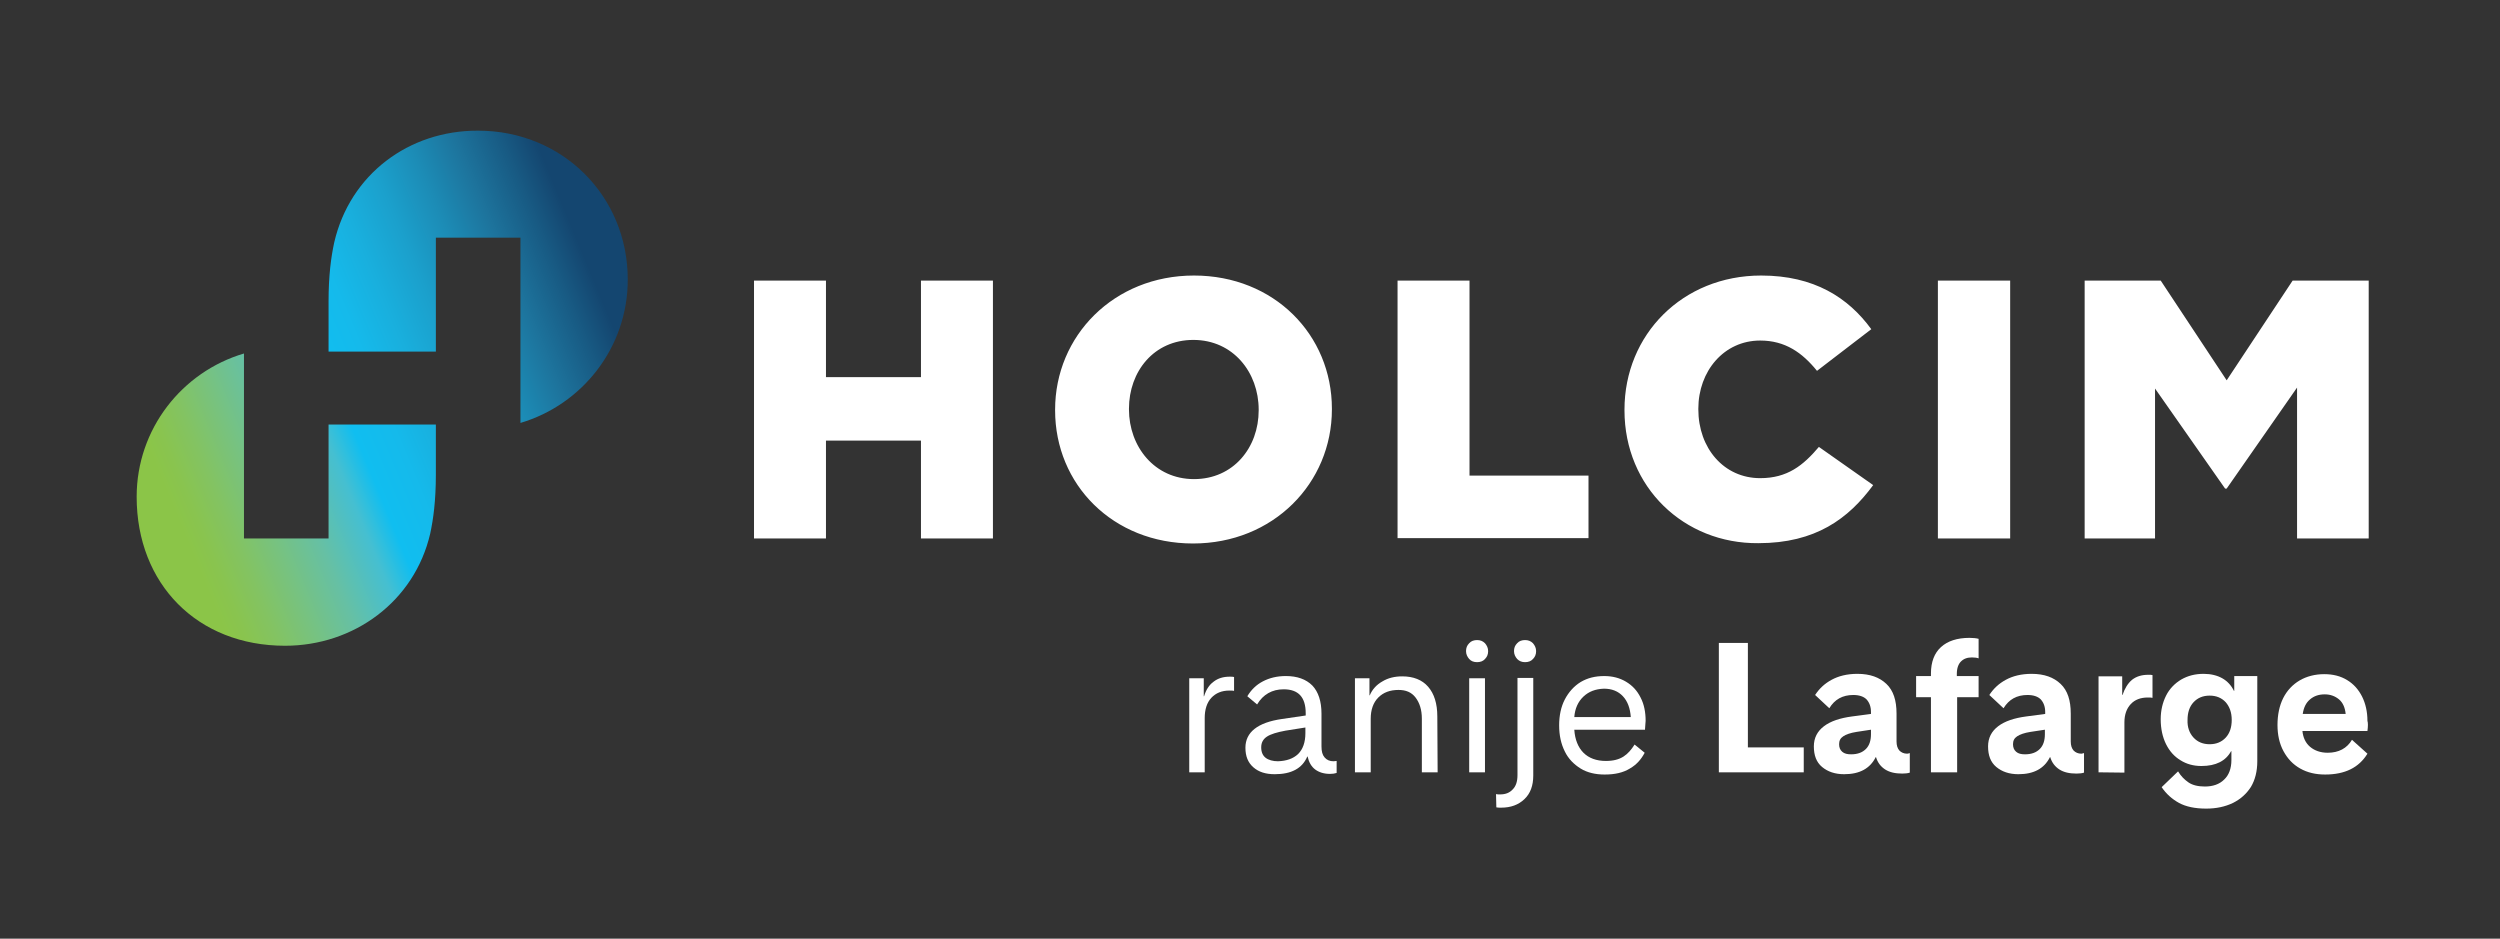 <?xml version="1.0" encoding="utf-8"?>
<!-- Generator: Adobe Illustrator 24.0.0, SVG Export Plug-In . SVG Version: 6.00 Build 0)  -->
<svg version="1.1" id="Layer_1" xmlns="http://www.w3.org/2000/svg" xmlns:xlink="http://www.w3.org/1999/xlink" x="0px" y="0px"
	 viewBox="0 0 792.1 297.4" style="enable-background:new 0 0 792.1 297.4;" xml:space="preserve">
<rect x="0" y="0" width="792.1" height="297.4" fill="#333333" stroke="none"/>
<style type="text/css">
	.st0{clip-path:url(#SVGID_2_);fill:#FFFFFF;}
	.st1{clip-path:url(#SVGID_4_);fill:url(#SVGID_5_);}
	.st2{fill:#FFFFFF;}
</style>
<g>
	<g>
		<g>
			<defs>
				<rect id="SVGID_1_" x="43.3" y="41.3" width="707.1" height="163.4"/>
			</defs>
			<clipPath id="SVGID_2_">
				<use xlink:href="#SVGID_1_"  style="overflow:visible;"/>
			</clipPath>
			<path class="st0" d="M238.9,88.9h22.8v30.6h30.1V88.9h22.8v81.7h-22.8v-31h-30.1v31h-22.8L238.9,88.9L238.9,88.9z M334.3,130
				v-0.2c0-23.4,18.6-42.5,44-42.5c25.4,0,43.7,18.8,43.7,42.2v0.2c0,23.4-18.6,42.5-44,42.5S334.3,153.5,334.3,130 M398.8,130v-0.2
				c0-11.8-8.1-22.1-20.7-22.1c-12.5,0-20.4,10-20.4,21.8v0.2c0,11.8,8.1,22.1,20.6,22.1C390.8,151.8,398.8,141.8,398.8,130
				 M442.8,88.9h22.8v61.8h37.7v19.8h-60.5V88.9z M514.7,130v-0.2c0-23.8,18.4-42.5,43.3-42.5c16.8,0,27.6,7,34.9,17l-17.2,13.2
				c-4.7-5.8-10.1-9.6-18-9.6c-11.5,0-19.6,9.7-19.6,21.6v0.2c0,12.3,8.1,21.8,19.6,21.8c8.6,0,13.6-4,18.6-9.9l17.2,12.1
				c-7.8,10.6-18.2,18.4-36.4,18.4C533.6,172.3,514.7,154.4,514.7,130 M614,88.9h22.9v81.7H614V88.9z M660.5,88.9h24.1l20.9,31.6
				l20.9-31.6h24.1v81.7h-22.7v-47.8l-22.3,32H705l-22.2-31.7v47.5h-22.3L660.5,88.9L660.5,88.9z"/>
		</g>
	</g>
	<g>
		<g>
			<defs>
				<path id="SVGID_3_" d="M43.3,157.4c0,27.7,19.3,47.2,47,47.2c21.8,0,41-14,46-35.5c1-4.6,1.8-10.5,1.8-18.7v-15.9h-34v36.1H77.3
					V112C57.7,117.8,43.3,135.9,43.3,157.4 M105.9,76.8c-1,4.6-1.8,10.5-1.8,18.7v15.9h34V75.3h26.8v58.7c19.6-5.8,34-23.9,34-45.4
					c0-26.6-20.8-47.2-47.4-47.2C129.6,41.3,110.9,55.2,105.9,76.8"/>
			</defs>
			<clipPath id="SVGID_4_">
				<use xlink:href="#SVGID_3_"  style="overflow:visible;"/>
			</clipPath>
			
				<linearGradient id="SVGID_5_" gradientUnits="userSpaceOnUse" x1="-2665.46" y1="3412.22" x2="-2665.081" y2="3412.22" gradientTransform="matrix(433.456 -183.991 183.991 433.456 527580.688 -1969309.875)">
				<stop  offset="0" style="stop-color:#8BC548"/>
				<stop  offset="0.15" style="stop-color:#8BC548"/>
				<stop  offset="0.181" style="stop-color:#89C44F"/>
				<stop  offset="0.231" style="stop-color:#83C362"/>
				<stop  offset="0.295" style="stop-color:#77C280"/>
				<stop  offset="0.369" style="stop-color:#66C0A4"/>
				<stop  offset="0.451" style="stop-color:#45BFD1"/>
				<stop  offset="0.5" style="stop-color:#10BEF0"/>
				<stop  offset="0.569" style="stop-color:#15BAEB"/>
				<stop  offset="0.641" style="stop-color:#19AFDD"/>
				<stop  offset="0.715" style="stop-color:#1BA0CC"/>
				<stop  offset="0.79" style="stop-color:#1C8CB6"/>
				<stop  offset="0.866" style="stop-color:#1D749D"/>
				<stop  offset="0.942" style="stop-color:#185B84"/>
				<stop  offset="1" style="stop-color:#144670"/>
			</linearGradient>
			<polygon class="st1" points="-15.4,66.2 175.1,-14.7 257.6,179.7 67.1,260.6 			"/>
		</g>
	</g>
</g>
<g>
	<path class="st2" d="M376.8,244.7v-29.8h4.6v5.7h0.1c0.6-2,1.6-3.6,3-4.6c1.4-1.1,3.1-1.6,5.1-1.6c0.6,0,1.1,0,1.4,0.1v4.4
		c-0.3-0.1-0.8-0.1-1.5-0.1c-2.4,0-4.3,0.8-5.7,2.3c-1.4,1.5-2.1,3.7-2.1,6.4v17.2L376.8,244.7L376.8,244.7z"/>
	<path class="st2" d="M423.5,241.1v3.8c-0.6,0.2-1.3,0.3-2.1,0.3c-1.9,0-3.5-0.5-4.7-1.4c-1.2-0.9-2-2.3-2.4-4.1h-0.1
		c-1.6,3.8-5.1,5.6-10.3,5.6c-2.9,0-5.1-0.7-6.8-2.2s-2.5-3.5-2.5-6.2c0-4.9,3.9-8,11.6-9.1l7.5-1.1V226c0-5.1-2.3-7.6-7-7.6
		c-3.6,0-6.5,1.6-8.4,4.8l-3.1-2.6c1.2-2,2.8-3.6,4.9-4.7s4.5-1.7,7.3-1.7c3.6,0,6.4,1,8.4,3c1.9,2,2.9,5,2.9,8.9v10.4
		c0,1.6,0.3,2.7,1,3.5s1.6,1.2,2.8,1.2C422.8,241.2,423.2,241.1,423.5,241.1z M411.3,238.9c1.5-1.5,2.3-3.7,2.3-6.6v-1.8l-6.3,1
		c-2.7,0.5-4.7,1.1-5.9,1.9c-1.2,0.8-1.8,1.9-1.8,3.4s0.5,2.6,1.4,3.3s2.3,1.1,3.9,1.1C407.6,241.1,409.7,240.4,411.3,238.9z"/>
	<path class="st2" d="M455.5,244.7h-5v-17c0-2.8-0.7-5-2-6.7s-3.1-2.4-5.4-2.4c-2.7,0-4.8,0.8-6.4,2.4c-1.6,1.6-2.4,3.9-2.4,6.7v17
		h-5v-29.8h4.6v5.4h0.1c0.8-1.9,2.2-3.4,4-4.4c1.8-1.1,3.9-1.6,6.3-1.6c3.5,0,6.3,1.1,8.2,3.3s2.9,5.3,2.9,9.4L455.5,244.7
		L455.5,244.7z"/>
	<path class="st2" d="M465.5,208.8c-0.6-0.7-1-1.5-1-2.5c0-1,0.3-1.8,1-2.5c0.6-0.7,1.5-1,2.5-1s1.8,0.3,2.5,1c0.6,0.7,1,1.5,1,2.5
		c0,1-0.3,1.8-1,2.5c-0.6,0.7-1.5,1-2.5,1S466.1,209.5,465.5,208.8z M470.5,244.7h-5v-29.8h5V244.7z"/>
	<path class="st2" d="M474,251.6c0.3,0.1,0.7,0.1,1.3,0.1c1.7,0,3-0.5,4-1.6c1-1,1.5-2.5,1.5-4.5v-30.8h5v30.9
		c0,3.2-0.9,5.7-2.8,7.5c-1.9,1.8-4.3,2.7-7.4,2.7c-0.6,0-1.2,0-1.5-0.1L474,251.6L474,251.6z M480.7,208.8c-0.6-0.7-1-1.5-1-2.5
		c0-1,0.3-1.8,1-2.5c0.6-0.7,1.5-1,2.5-1c1,0,1.8,0.3,2.5,1c0.6,0.7,1,1.5,1,2.5c0,1-0.3,1.8-1,2.5c-0.6,0.7-1.5,1-2.5,1
		C482.2,209.8,481.4,209.5,480.7,208.8z"/>
	<path class="st2" d="M521.2,231.2h-22.4c0.2,3.1,1.2,5.6,2.9,7.3s4.1,2.6,7.1,2.6c2.4,0,4.2-0.5,5.6-1.4s2.5-2.2,3.5-3.8l3.2,2.6
		c-1.1,2.1-2.6,3.8-4.7,5c-2.1,1.3-4.7,1.9-8,1.9c-2.9,0-5.5-0.6-7.6-1.9s-3.9-3.1-5-5.4c-1.2-2.4-1.8-5.1-1.8-8.3
		c0-3.1,0.6-5.9,1.8-8.2s2.9-4.2,5-5.5c2.2-1.3,4.6-1.9,7.5-1.9c2.6,0,4.9,0.6,6.9,1.8c2,1.2,3.5,2.8,4.6,5c1.1,2.1,1.6,4.6,1.6,7.4
		C521.3,229.2,521.3,230.2,521.2,231.2z M501.7,220.7c-1.7,1.6-2.7,3.8-2.9,6.5h17.9c-0.2-2.8-1-5-2.5-6.6s-3.5-2.4-6-2.4
		C505.5,218.3,503.4,219.1,501.7,220.7z"/>
	<path class="st2" d="M571.5,244.7h-26.9v-41h9.2v33.1h17.7L571.5,244.7L571.5,244.7z"/>
	<path class="st2" d="M605.1,238.6v6.2c-0.6,0.2-1.4,0.3-2.4,0.3c-2.2,0-4-0.4-5.4-1.3c-1.4-0.9-2.4-2.2-2.9-3.9h-0.1
		c-1.8,3.6-5.1,5.4-10,5.4c-2.9,0-5.2-0.8-7-2.3c-1.8-1.5-2.6-3.7-2.6-6.5c0-2.7,1.1-4.8,3.2-6.4s5.1-2.6,8.9-3.1l6-0.8v-0.6
		c0-1.7-0.5-3-1.4-4c-0.9-0.9-2.3-1.4-4.2-1.4c-3.4,0-5.9,1.4-7.6,4.2l-4.5-4.2c1.3-2,3-3.6,5.2-4.8c2.2-1.2,4.9-1.9,8.2-1.9
		c4,0,7,1.1,9.2,3.2s3.2,5.2,3.2,9.4v8.8c0,1.3,0.3,2.2,0.9,2.9c0.6,0.6,1.4,1,2.5,1C604.7,238.7,605,238.7,605.1,238.6z
		 M591.2,237.3c1.1-1.1,1.6-2.7,1.6-4.7v-1.4l-4.6,0.7c-1.9,0.3-3.3,0.8-4.2,1.4s-1.3,1.4-1.3,2.5c0,1,0.3,1.8,1,2.4
		c0.7,0.6,1.6,0.8,2.8,0.8C588.6,239,590.1,238.4,591.2,237.3z"/>
	<path class="st2" d="M626.9,214.2v6.7h-6.8v23.8h-8.3v-23.8h-4.7v-6.7h4.7v-0.8c0-3.7,1.1-6.5,3.2-8.4s5.1-2.9,9-2.9
		c1.1,0,2.1,0.1,2.9,0.3v6.2c-0.5-0.2-1.2-0.3-2.1-0.3c-1.5,0-2.6,0.4-3.5,1.3c-0.8,0.8-1.3,2.1-1.3,3.9v0.7L626.9,214.2
		L626.9,214.2z"/>
	<path class="st2" d="M660.3,238.6v6.2c-0.6,0.2-1.4,0.3-2.4,0.3c-2.2,0-4-0.4-5.4-1.3c-1.4-0.9-2.4-2.2-2.9-3.9h-0.1
		c-1.8,3.6-5.1,5.4-10,5.4c-2.9,0-5.2-0.8-7-2.3c-1.8-1.5-2.6-3.7-2.6-6.5c0-2.7,1.1-4.8,3.2-6.4s5.1-2.6,8.9-3.1l6-0.8v-0.6
		c0-1.7-0.5-3-1.4-4c-0.9-0.9-2.3-1.4-4.2-1.4c-3.4,0-5.9,1.4-7.6,4.2l-4.5-4.2c1.3-2,3-3.6,5.2-4.8c2.2-1.2,4.9-1.9,8.2-1.9
		c4,0,7,1.1,9.2,3.2s3.2,5.2,3.2,9.4v8.8c0,1.3,0.3,2.2,0.9,2.9c0.6,0.6,1.4,1,2.5,1C659.8,238.7,660.1,238.7,660.3,238.6z
		 M646.3,237.3c1.1-1.1,1.6-2.7,1.6-4.7v-1.4l-4.6,0.7c-1.9,0.3-3.3,0.8-4.2,1.4s-1.3,1.4-1.3,2.5c0,1,0.3,1.8,1,2.4
		c0.7,0.6,1.6,0.8,2.8,0.8C643.7,239,645.2,238.4,646.3,237.3z"/>
	<path class="st2" d="M664.9,244.7v-30.4h7.5v5.9h0.1c0.7-2.1,1.7-3.7,3-4.8c1.4-1.1,3.1-1.6,5.2-1.6c0.6,0,1,0,1.3,0.1v7.2
		c-0.4-0.1-0.9-0.1-1.5-0.1c-2.3,0-4.1,0.7-5.4,2.1c-1.3,1.4-2,3.3-2,5.8v15.9L664.9,244.7L664.9,244.7z"/>
	<path class="st2" d="M686.3,220.4c1.1-2.2,2.8-3.9,4.8-5.1c2.1-1.2,4.4-1.8,7.1-1.8c2.3,0,4.3,0.5,5.9,1.4c1.6,0.9,2.9,2.3,3.7,4
		h0.1v-4.7h7.3v27c0,3.2-0.7,5.9-2,8.1c-1.4,2.2-3.3,3.9-5.7,5.1c-2.5,1.2-5.3,1.8-8.5,1.8c-3.5,0-6.4-0.6-8.6-1.8s-4.1-2.9-5.5-5
		l5.2-5c0.9,1.5,2,2.6,3.3,3.5c1.3,0.9,3.1,1.3,5.2,1.3c2.5,0,4.6-0.7,6.1-2.2c1.5-1.4,2.3-3.5,2.3-6.2v-2.8h-0.1
		c-1.7,3.1-4.8,4.7-9.4,4.7c-2.5,0-4.7-0.6-6.6-1.8c-2-1.2-3.5-2.9-4.6-5.1s-1.7-4.9-1.7-7.9C684.6,225.1,685.2,222.6,686.3,220.4z
		 M695,233.7c1.3,1.4,3,2.1,5.1,2.1s3.8-0.7,5.1-2.1s1.9-3.3,1.9-5.6c0-2.4-0.7-4.2-1.9-5.6c-1.3-1.4-3-2.1-5.1-2.1
		c-2.1,0-3.8,0.7-5.1,2.1c-1.3,1.4-1.9,3.3-1.9,5.6C693,230.4,693.7,232.3,695,233.7z"/>
	<path class="st2" d="M750.1,231.6h-20.6c0.2,2.1,1,3.8,2.4,5c1.4,1.2,3.3,1.9,5.6,1.9c3.5,0,6.1-1.4,7.7-4.1l4.9,4.4
		c-2.7,4.4-7.1,6.6-13.4,6.6c-3,0-5.6-0.6-7.9-1.9c-2.3-1.3-4-3.1-5.3-5.5s-1.9-5.2-1.9-8.3c0-3.2,0.6-6.1,1.8-8.5s3-4.3,5.2-5.6
		s4.9-2,7.8-2c2.8,0,5.2,0.6,7.3,1.9c2,1.2,3.6,3,4.7,5.2c1.1,2.2,1.7,4.8,1.7,7.7C750.3,229,750.3,230.1,750.1,231.6z M731.9,221.6
		c-1.3,1.1-2,2.6-2.3,4.6h13.6c-0.2-2-0.9-3.6-2.1-4.6s-2.7-1.6-4.5-1.6C734.7,220,733.2,220.5,731.9,221.6z"/>
</g>
</svg>
